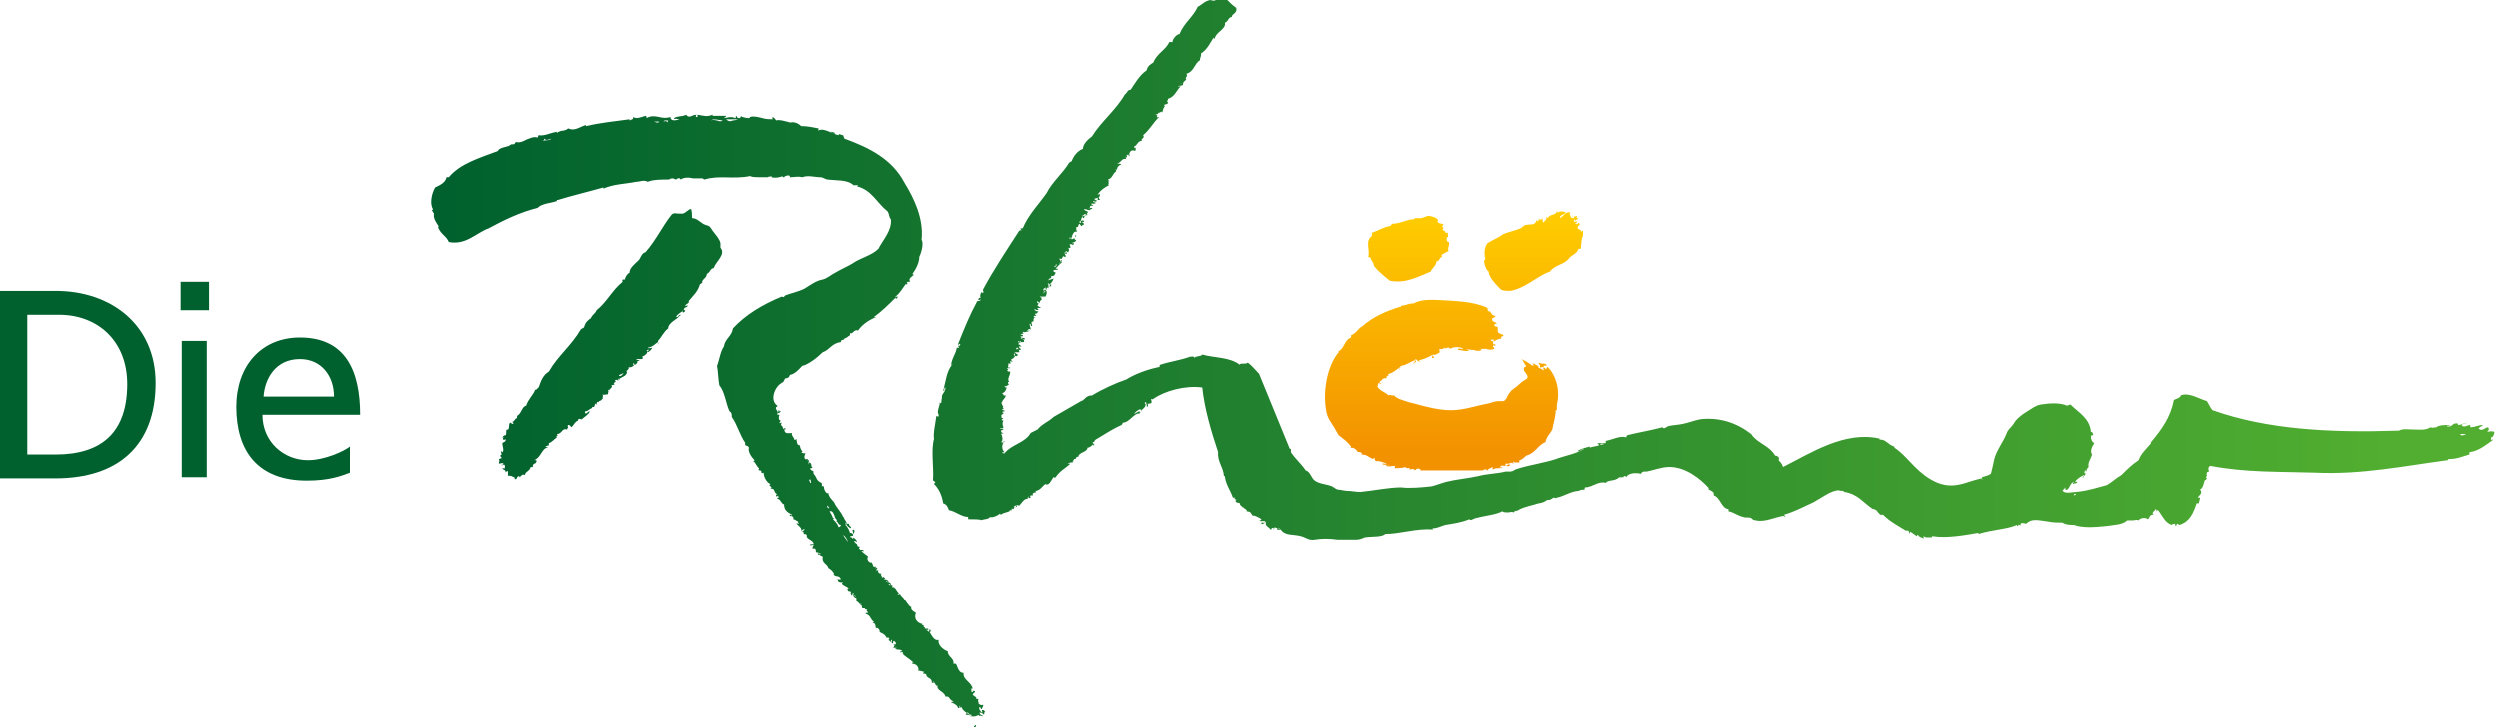 <svg xmlns="http://www.w3.org/2000/svg" id="Ebene_1" style="enable-background:new 0 0 220 64;" viewBox="0 0 220 64" x="0px" y="0px" xmlns:xml="http://www.w3.org/XML/1998/namespace" xml:space="preserve" xmlns:xlink="http://www.w3.org/1999/xlink" version="1.0">
<style type="text/css">
	.st0{clip-path:url(#SVGID_2_);fill:url(#SVGID_3_);}
	.st1{clip-path:url(#SVGID_5_);fill:url(#SVGID_6_);}
	.st2{fill:#00612E;}
</style>
<g>
	<defs>
		<path id="SVGID_1_" d="M 85.7 64 c 0.1 0 0.2 0 0.2 -0.2 c 0 0 0 0 0 0 C 85.8 63.8 85.7 63.9 85.7 64 M 84.2 59.7 h 0.2 c 0 -0.1 -0.1 -0.2 -0.2 -0.2 V 59.7 Z M 75.6 48.3 c -0.1 -0.2 -0.2 -0.4 -0.4 -0.6 C 75.2 47.9 75.4 48.2 75.6 48.3 M 74.6 47.2 c 0.2 0 0.1 -0.2 0 -0.3 C 74.6 47 74.6 47 74.6 47.2 M 194.6 42.5 L 194.6 42.5 C 194.6 42.5 194.6 42.5 194.6 42.5 L 194.6 42.5 M 89.2 32.5 C 89.2 32.5 89.2 32.5 89.2 32.5 C 89.2 32.5 89.2 32.5 89.2 32.5 M 90.5 29.1 c -0.1 0 -0.1 0.1 -0.2 0 c 0 0.1 0 0.1 0 0.1 c 0.2 0 0.3 -0.1 0.4 -0.2 c 0 0 0 0 0 0 C 90.6 29.1 90.6 29.1 90.5 29.1 M 58.3 28.8 c 0.1 0.1 -0.1 0 -0.1 0.2 C 58.3 29 58.3 28.9 58.3 28.8 C 58.4 28.8 58.4 28.8 58.3 28.8 C 58.3 28.8 58.3 28.8 58.3 28.8 M 92.3 25.2 c 0.1 0 0.1 0 0.1 0 c 0 0 0.1 0 0.1 0 V 25 c 0 0 0 0 0 0 C 92.4 25 92.4 25.2 92.3 25.2 M 94.4 21.2 c 0.2 0 0.2 -0.1 0.2 -0.2 c 0 0 -0.1 0 -0.1 0 C 94.4 21 94.2 21.1 94.4 21.2 M 94.6 20.8 c 0.1 0 0.1 0.1 0 0.1 c 0.1 0 0.1 -0.1 0.1 -0.2 c 0 0 0 0 0 0 C 94.7 20.7 94.6 20.7 94.6 20.8 M 95.1 19.5 c 0 0.1 0.1 0.1 0.1 0.2 c 0.1 0 0 -0.2 0.1 -0.2 c 0 0 0 0.1 0.1 0 c 0 -0.1 -0.1 -0.1 -0.2 -0.1 C 95.2 19.4 95.2 19.4 95.1 19.5 M 60.8 18.4 c -0.2 0 -0.4 0.3 -0.7 0.4 c -0.1 0 -0.3 0 -0.4 0 c -0.2 0 -0.4 -0.1 -0.6 0.1 c -0.8 1 -1.4 2.3 -2.3 3.3 c -0.4 0.1 -0.4 0.6 -0.7 0.8 c -0.3 0.3 -0.7 0.6 -0.7 1 c -0.2 0.1 -0.4 0.4 -0.4 0.6 c -0.1 0 -0.1 0 -0.1 0 c 0 0 -0.1 0 -0.1 0 c 0 0.1 -0.1 0.1 0 0.2 c -0.9 0.7 -1.4 1.8 -2.3 2.5 c -0.1 0.3 -0.4 0.4 -0.5 0.7 c -0.3 0.2 -0.5 0.4 -0.6 0.8 c -0.1 0.1 -0.2 0.1 -0.3 0.2 c -0.8 1.4 -2 2.3 -2.8 3.7 c -0.5 0.3 -0.7 0.8 -0.9 1.4 c -0.1 0 -0.1 0.2 -0.3 0.2 c -0.2 0.5 -0.6 0.8 -0.8 1.4 c -0.4 0.1 -0.4 0.7 -0.8 0.9 v 0.2 c -0.2 0 -0.2 0.3 -0.4 0.3 c 0 0.1 0.2 0.2 0 0.2 c -0.1 0 -0.1 -0.1 -0.2 -0.1 c -0.2 0.1 0 0.7 -0.3 0.6 c -0.1 0.1 0 0.3 -0.1 0.5 c -0.2 0 -0.2 0.1 -0.3 0.2 c 0 0 0 0 0.1 0 c 0.1 0 0.1 0 0.1 0 c -0.1 0 -0.2 0.1 -0.1 0.2 c 0 0 0.1 0 0.1 0 c 0 0 0.1 -0.1 0.1 0 c 0 0.2 -0.2 0.2 -0.3 0.3 c 0 0.2 0.2 0.7 0 0.8 c -0.1 0 0 -0.1 -0.1 -0.1 C 44 39.8 44.3 40 44 40.1 c 0 0 0 -0.1 0 0 c 0.1 0.1 0.1 0.2 0.2 0.2 c -0.1 0 -0.2 0.1 -0.3 0.1 c 0.1 0.2 0 0.2 0 0.4 c 0.2 0 0.3 -0.1 0.4 0 c 0 0.1 0 0.1 -0.1 0.1 c -0.1 0 -0.1 0 -0.1 0 c 0.1 0.1 0.2 0 0.3 0 c 0 0.1 0.1 0.1 0 0.3 c 0 0.1 -0.1 0 -0.1 0 c 0 0 -0.1 0 -0.1 0 c 0.1 0.2 0.3 0.1 0.3 0.4 c 0 -0.1 0.2 -0.2 0.2 -0.1 c 0 0.2 0 0.1 0 0.4 c 0.1 -0.1 0.2 0 0.3 0 c 0.1 0 0.1 0.1 0.3 0.1 c -0.1 0.1 0 0.1 0.1 0.2 c 0.1 -0.1 0.1 -0.3 0.3 -0.3 V 42 c 0.2 -0.1 0.2 -0.3 0.5 -0.2 c 0 -0.3 0.4 -0.3 0.5 -0.7 h 0.2 c -0.1 -0.4 0.4 -0.2 0.3 -0.6 c 0 0 -0.1 0 -0.1 0 c 0 0 0 0 -0.1 0 c 0.6 -0.2 0.7 -1.1 1.2 -1.1 c 0 -0.1 -0.2 0 -0.2 -0.1 c 0.1 0 0.1 -0.1 0.3 -0.1 v -0.2 c 0.3 -0.1 0.4 -0.3 0.7 -0.5 c 0 -0.1 -0.1 -0.1 -0.1 -0.1 c 0.2 0 0.2 -0.1 0.1 -0.2 c 0.2 0 0.3 -0.1 0.4 -0.2 c 0.1 -0.1 0.2 -0.3 0.5 -0.2 c 0.1 -0.1 -0.1 -0.2 0.1 -0.1 c 0 -0.1 -0.1 -0.2 0 -0.3 c 0.1 0 0.1 0 0.2 0.1 c 0 0 0.1 0.1 0.1 0.1 c 0.2 -0.2 0.3 -0.5 0.6 -0.6 c 0 0 -0.1 0 0 -0.1 c 0.1 -0.1 0.1 0 0.3 0 c 0.2 -0.2 0.6 -0.4 0.7 -0.7 c -0.2 0 -0.2 0.2 -0.4 0.2 c 0.1 -0.1 -0.1 0 0 -0.2 c 0.3 0 0.4 -0.3 0.7 -0.3 c -0.1 0 -0.1 0 -0.1 -0.1 c 0.3 0.1 0.2 -0.2 0.3 -0.3 c 0 0.1 0.1 0.1 0.1 0.1 c 0 -0.1 0 -0.3 0.2 -0.2 c 0 -0.1 0 -0.1 0 -0.1 c 0.2 0 0.3 -0.2 0.4 -0.3 c -0.1 0 -0.1 0 -0.1 0 c 0.1 -0.2 0.1 -0.1 0 -0.3 c 0.1 0.1 0.3 0 0.5 0 c 0 -0.2 0.1 -0.2 0 -0.4 c 0.1 0 0.1 0.1 0.1 0.1 c 0 -0.2 0.4 -0.3 0.2 -0.5 c 0.1 0 0.2 0 0.3 -0.1 c -0.3 -0.1 0.3 -0.2 0 -0.3 c 0.1 -0.1 0.2 -0.1 0.3 0 c 0.1 -0.1 -0.1 -0.1 0 -0.2 c 0 0.1 0.1 0.1 0.1 0 c 0.1 0 0.1 -0.1 0.1 0 c -0.1 0 -0.2 0.1 -0.1 0.1 c 0.2 -0.3 0.6 -0.2 0.7 -0.7 c -0.4 -0.1 -0.3 0.4 -0.7 0.4 c 0 -0.1 -0.1 -0.1 0 -0.1 c 0.3 -0.1 1 -0.5 0.8 -0.7 c 0.2 0.1 0.5 -0.1 0.5 -0.2 c -0.1 0 -0.1 0 -0.1 0 c 0 0 0 -0.2 0.1 -0.1 c 0.1 0 -0.1 0.1 0.1 0.1 c 0.1 -0.1 0.2 -0.1 0.2 -0.3 c 0 0 -0.1 0 -0.1 0 c -0.1 0 -0.2 0 -0.2 0 c 0.2 0 0.4 0 0.5 -0.1 c -0.1 0 -0.3 0 -0.3 -0.1 c 0.1 0 0.2 0 0.3 0 c 0.1 0 0.1 0 0.2 0 c 0.1 -0.1 0.1 -0.1 0 -0.2 c 0.2 -0.1 0.6 -0.3 0.4 -0.6 c 0.1 0 0.1 0 0.1 0 c 0 0 0 -0.1 0.1 0 c 0 0.1 -0.2 0 -0.1 0.2 c 0.2 -0.1 0.3 -0.2 0.4 -0.4 c -0.1 0 -0.3 0.1 -0.4 0 c 0.5 -0.1 0.6 -0.3 0.9 -0.5 c 0.1 0.1 -0.1 0.2 0 0.2 c 0.1 -0.2 0 -0.1 0 -0.3 c 0.3 -0.3 0.5 -0.8 0.9 -1.1 c 0 -0.5 0.8 -0.8 1 -1.1 c -0.2 0.1 0.1 0 0.1 -0.1 c -0.1 0 -0.1 0 -0.2 0.1 c 0 0.1 -0.1 0.1 -0.2 0.1 c 0.1 -0.3 0.5 -0.4 0.6 -0.6 c 0 0.1 -0.1 0.1 0 0.2 c 0.1 0 0.2 -0.1 0.2 -0.2 c -0.1 0 -0.2 0 -0.1 -0.1 c 0 -0.2 0.3 -0.1 0.3 -0.3 c 0 -0.1 0 0 -0.1 0 c 0 0 -0.1 0.1 -0.1 0 c 0.1 -0.2 0.4 -0.2 0.3 -0.4 c 0.4 -0.5 0.8 -0.8 1 -1.5 c 0.1 0 0.1 -0.1 0.2 -0.1 c -0.1 -0.3 0.4 -0.4 0.4 -0.8 c 0.3 -0.1 0.3 -0.5 0.6 -0.5 c 0.2 -0.6 1.1 -1.2 0.6 -1.8 c 0 -0.2 0 -0.3 0 -0.4 c -0.1 -0.4 -0.4 -0.7 -0.7 -1.1 c -0.2 -0.3 -0.2 -0.4 -0.6 -0.5 c -0.4 -0.1 -0.7 -0.6 -1.2 -0.6 C 60.9 18.4 60.8 18.4 60.8 18.4 M 96.6 17.6 c 0.1 0 0.2 0 0.2 0 c -0.1 -0.1 -0.1 -0.3 -0.2 -0.3 C 96.6 17.4 96.6 17.5 96.6 17.6 M 73 11.6 c 0.2 0 0.4 0.3 0.5 0.1 c -0.1 0 -0.2 -0.1 -0.4 -0.1 C 73.1 11.6 73 11.6 73 11.6 M 65.1 10.3 C 65.1 10.3 65.1 10.3 65.1 10.3 C 65.1 10.3 65.1 10.3 65.1 10.3 M 85.3 63 c 0 0 0.2 -0.1 0 -0.1 c 0 -0.1 0.1 -0.1 0.1 0 c 0 0 0.1 0 0.1 0 C 85.5 62.9 85.5 63.1 85.3 63 C 85.4 63.1 85.3 63 85.3 63 M 85.1 62.7 c 0.1 0 0.2 0.1 0.2 0.2 H 85 C 85 62.8 85.1 62.7 85.1 62.7 M 74.2 47.1 c 0.1 0 0.4 0.4 0.4 0.6 C 74.5 47.5 74.3 47.3 74.2 47.1 M 73.5 45.6 c 0.1 0.1 0.2 0.2 0.1 0.3 c 0.2 0 0.1 0.3 0.4 0.3 c 0 0.1 -0.1 0.2 -0.2 0.2 c -0.1 -0.3 -0.3 -0.5 -0.5 -0.7 C 73.4 45.6 73.4 45.6 73.5 45.6 C 73.4 45.6 73.4 45.6 73.5 45.6 C 73.5 45.6 73.5 45.6 73.5 45.6 M 73 45 c 0.3 -0.1 0.4 0.3 0.5 0.6 h -0.2 C 73.2 45.3 73.1 45.2 73 45 M 72.8 44.5 c 0.1 0 0.1 0.2 0.2 0.2 c 0 0 0 0 0 0 C 72.8 44.8 72.8 44.6 72.8 44.5 M 71.3 42.2 C 71.3 42.2 71.3 42.2 71.3 42.2 c 0.1 0.1 0 0.2 0.1 0.3 c 0 0.1 0 0 0 0 c 0 0 -0.1 0 -0.1 0 c 0 0 0 0 0 0 c 0 0 0 0 0 0 C 71.3 42.4 71.1 42.2 71.3 42.2 M 48.5 12.2 c -0.1 0.2 -0.5 0.1 -0.7 0.2 c 0 -0.1 0.1 0 0.1 -0.2 C 48.1 12.4 48.2 12.3 48.5 12.2 L 48.5 12.2 M 57.8 10.7 c 0.1 0 0.1 0 0.2 0 c 0 0.2 -0.5 0 -0.4 0 c 0 0 0 0 0 0 C 57.7 10.7 57.7 10.7 57.8 10.7 M 58.6 10.6 c 0.1 0 0.1 0 0.2 0 c 0 0.1 -0.1 0.1 0 0.2 c -0.1 -0.1 -0.2 -0.2 -0.4 -0.1 C 58.4 10.6 58.5 10.6 58.6 10.6 M 63.9 10.5 c 0.2 0 0.4 0 0.6 0 c 0.2 0 0.4 0 0.5 0 c -0.1 0 -0.3 0.1 -0.5 0.1 C 64.3 10.7 64.1 10.7 63.9 10.5 M 63.6 10.6 c -0.1 0.1 -0.3 0.1 -0.5 0 c -0.2 0 -0.3 -0.1 -0.5 0 C 62.7 10.4 63.4 10.6 63.6 10.6 M 61.4 10.1 c -0.1 0.1 0.1 0.2 -0.1 0.2 c -0.1 0 -0.1 -0.1 0 -0.2 c -0.1 0 -0.2 0 -0.4 0.1 c -0.2 0.1 -0.4 0.1 -0.5 -0.1 c -0.4 0.2 -1.1 0.1 -1.1 0.4 c 0.1 -0.1 0.4 0 0.5 0 c -0.3 0.1 -0.8 0.2 -0.8 -0.2 c -0.3 0.1 -0.6 0.1 -1 0 c -0.4 -0.1 -0.8 -0.1 -1.1 0.1 c 0 -0.1 0 -0.2 -0.1 -0.2 c -0.4 0.1 -0.7 0.3 -1.1 0.1 c 0.1 0.2 -0.1 0.2 -0.3 0.3 c 0 0 0 -0.1 0 -0.1 c -1.4 0.2 -2.6 0.3 -3.8 0.6 c 0 0 -0.1 0 0 -0.1 c -0.5 0.1 -1 0.6 -1.6 0.3 c -0.3 0.3 -0.6 0.1 -1 0.4 v -0.1 c -0.6 0.1 -1.1 0.4 -1.6 0.3 c -0.1 0.1 0 0.2 -0.1 0.2 c -0.4 -0.1 -0.7 0.1 -1 0.2 c -0.2 0.1 -0.5 0.3 -0.9 0.2 c -0.1 0.1 -0.1 0.2 -0.2 0.2 c -0.1 0 -0.1 0 -0.1 0 s -0.1 0 -0.1 0 c -0.3 0.3 -1 0.2 -1.2 0.6 c -1.6 0.6 -3.3 1.1 -4.3 2.3 c -0.1 0 -0.1 0 -0.1 0 c 0 0 -0.1 0 -0.1 0 c -0.1 0.5 -0.6 0.7 -1 0.9 c -0.3 0.5 -0.5 1.4 -0.2 1.9 c 0 0.1 -0.1 0.1 -0.1 0.1 c 0.1 0.1 0.1 0.2 0.2 0.3 c -0.1 0.4 0.2 0.8 0.4 1.1 c 0 0.1 -0.1 0.1 0 0.2 c 0.2 0.5 0.7 0.7 0.9 1.2 c 1.5 0.3 2.4 -0.8 3.5 -1.2 c 1.3 -0.7 2.7 -1.4 4.3 -1.8 c 0.4 -0.4 1.1 -0.4 1.7 -0.6 c 0 -0.1 0 -0.1 0.1 -0.1 c 1.3 -0.4 2.6 -0.7 4 -1.1 v 0.1 c 0.9 -0.4 1.9 -0.4 2.9 -0.6 c 0.3 0 0.7 -0.2 1 0 c 0.5 -0.2 1.2 -0.2 1.9 -0.2 c 0.1 -0.1 0.2 -0.1 0.3 -0.1 c 0.1 0 0.2 0.1 0.3 0.1 c 0.1 -0.1 0.3 -0.2 0.4 0 c 0.3 -0.2 0.7 -0.2 1.1 -0.1 c 0.3 0 0.6 0 0.8 0 c 0.1 0 0.1 0.1 0.2 0.1 c 1.3 -0.4 2.5 0 4 -0.3 c 0.2 0.1 0.6 0.1 0.9 0.1 c 0.3 0 0.5 0 0.7 0 c 0 -0.1 0.1 0 0.3 -0.1 c 0 0.1 0 0.1 0 0.1 c 0.4 0.1 0.7 0 1 -0.1 c -0.1 0.1 0 0.1 0.1 0.1 c 0 -0.1 0.6 -0.3 0.5 0 c 0.4 0 0.7 -0.1 1.1 0 c 0.5 -0.2 1.1 0 1.6 0 c 0.2 0 0.5 0.2 0.6 0.2 c 0.8 0.1 1.8 0 2.3 0.5 c 0.1 0 0.2 0 0.2 0 c 0.1 0 0.1 0 0.2 0 c 0 0.1 -0.1 0.1 -0.1 0.1 c 1.3 0.3 1.8 1.5 2.7 2.2 c 0.2 0.3 0.1 0.5 0.3 0.7 c 0.1 1 -0.7 1.8 -1.1 2.6 c -0.6 0.6 -1.6 0.8 -2.3 1.3 c -0.5 0.3 -1 0.5 -1.5 0.8 c -0.4 0.2 -0.7 0.5 -1.1 0.6 c -0.6 0.1 -1.1 0.5 -1.6 0.8 c -0.6 0.3 -1.2 0.4 -1.7 0.6 c -0.1 0.1 -0.1 0.2 -0.3 0.1 c -1.7 0.7 -3.2 1.6 -4.3 2.8 c -0.1 0.7 -0.7 0.9 -0.8 1.6 c -0.3 0.4 -0.4 1.2 -0.6 1.7 c 0.1 0.5 0.1 1.2 0.2 1.7 c 0.5 0.6 0.6 1.7 0.9 2.3 c 0.2 0.1 0.2 0.3 0.2 0.5 c 0.5 0.7 0.7 1.6 1.2 2.3 c -0.1 0 0 0.1 0 0.2 c 0.1 0 0.3 0.1 0.3 0.2 c -0.1 0.4 0.3 0.9 0.5 1.1 c 0 0.1 -0.1 0 -0.1 0.1 c 0.2 0.1 0.3 0.5 0.5 0.6 c 0 0.1 -0.1 0.1 0 0.2 c 0.1 0 0.2 0 0.2 0.1 c 0 0.1 0 0.2 0.2 0.1 c 0 0.4 0.3 0.9 0.6 1 c -0.3 0.2 0.3 0.2 0 0.4 c 0.5 0 0.2 0.3 0.6 0.5 c -0.1 0 -0.2 0.2 0 0.2 c 0 -0.1 0.1 -0.1 0.1 0 c 0.1 0.2 -0.1 0 -0.1 0.2 c 0.3 0 0.3 0.4 0.6 0.5 c 0 0.5 0.3 0.7 0.7 0.9 c 0 0.1 0 0.1 -0.1 0 c -0.1 0 -0.1 0 -0.1 0.1 c 0.2 0 0.4 0.1 0.3 0.3 c 0.2 0 0.3 0.2 0.5 0.2 c -0.2 0 0 0.1 0 0.2 c -0.1 0 -0.2 -0.1 -0.2 0 c 0.2 0.2 0.5 0.4 0.4 0.6 c 0.1 0 0.2 -0.2 0.3 -0.1 c 0 0.1 -0.2 0.1 -0.2 0.2 c 0.2 0 0.1 0 0.1 0.1 c 0 0 0.1 0 0 0.1 c 0.2 0 0.2 0 0.3 0.1 c -0.1 0.4 0.6 0.4 0.6 0.8 c -0.1 0 -0.1 0 -0.2 0 c -0.1 0 -0.1 0 -0.1 0.1 c 0.2 0 0.3 -0.1 0.3 0 c -0.1 0.1 -0.1 0.2 -0.1 0.3 c 0.3 -0.1 0.3 0.1 0.3 0.3 c 0.2 0 0.3 0.1 0.4 0.1 c 0 0.1 -0.1 0.1 -0.1 0 c -0.1 0 -0.2 0 -0.1 0.1 c 0.1 0.1 0.1 0 0.2 0 c -0.1 0.2 0.2 0.1 0.2 0.2 c -0.1 0.6 0.4 0.6 0.5 1 c 0.2 0.1 0.4 0.3 0.5 0.5 c 0 0 -0.1 0.1 0 0.1 c 0.1 0.2 0.5 0 0.6 0.4 c 0 0 -0.1 0 -0.2 0 c -0.1 0 -0.1 0 -0.2 0 c 0.2 0 0.1 0.1 0.2 0.2 c 0.2 0.1 0.3 0 0.4 0.1 c -0.1 0 -0.1 0 -0.1 0.1 c 0.2 0.2 0.4 0.2 0.6 0.4 c -0.1 0 -0.2 0 -0.1 0.1 c 0 0.2 0.2 0.1 0.3 0.2 c -0.1 0.1 0 0.3 0.1 0.3 c 0 -0.1 0 -0.2 0.1 -0.2 c 0.1 0.1 -0.1 0.1 0 0.2 c 0.1 0 0.2 0 0.2 0.1 c -0.1 0 -0.1 -0.1 -0.2 -0.1 c 0 0.2 0.2 0.2 0.3 0.3 c -0.2 0.2 0.2 0.2 0.2 0.4 c 0 0 0.1 0 0.1 0 c 0.1 0 0.1 -0.1 0.1 0 c -0.1 0 -0.1 0 -0.1 0.1 c 0.2 0 0.1 0.2 0.2 0.3 c 0.2 0 0.3 0 0.2 0.1 c 0.1 0 0.1 0 0.2 0 c -0.1 0.2 0.1 0.2 0.1 0.3 c -0.1 0 -0.3 0 -0.2 0.1 c 0.4 0.1 0.4 0.5 0.7 0.7 c 0 0.1 -0.1 0 -0.1 0.1 c 0.3 0 0.2 0.3 0.3 0.5 c 0 -0.2 0.4 0.1 0.3 0.3 c 0.2 0.1 0.5 0.2 0.6 0.5 c 0.1 0 0.1 0 0.1 0 c 0 0 0.1 0 0.1 0 c 0 0.1 0.1 0.1 0.1 0.1 c -0.1 0 -0.1 0.1 -0.1 0.1 c 0 0.1 0.3 0.1 0.1 0.2 c 0.1 0 0.1 0 0.1 -0.1 c 0 -0.1 0 -0.1 0.1 -0.1 c 0 0.1 -0.1 0.1 0 0.3 c 0.1 0 0.1 0 0.1 -0.1 c 0 -0.1 0 -0.1 0.1 -0.1 c 0.1 0.1 0.2 0.2 0.1 0.3 c 0 0 -0.1 0 -0.1 0 c 0 0 0 0 -0.1 0 c 0.2 0.1 0.1 0.1 0 0.3 c 0 0 0.1 0 0.1 0 c 0.1 0 0.2 0 0.2 0 c 0 0.1 -0.2 0 -0.1 0.1 c 0.2 0.1 0.5 0 0.6 0.2 c -0.1 0 -0.2 0 -0.2 0.1 c 0.2 0 0.2 -0.1 0.3 0.1 c -0.1 0 -0.1 0 -0.1 0 c 0.3 0.3 0.7 0.5 1 0.8 c 0 0 -0.1 0 -0.1 0 c 0 0 -0.1 0 0 0.1 c 0.4 0 0.6 0.4 0.5 0.6 c 0.2 0 0.4 0.1 0.5 0.1 c 0 0 -0.1 0.2 0 0.2 c 0 -0.1 0.1 0 0.1 0 c 0 0 0 0 0.1 0 c 0 0.4 0.5 0.3 0.5 0.7 c 0 0.1 0.1 0 0.1 0 c 0 0 0.1 -0.1 0.1 0 c 0 0 0 0 -0.1 0 c -0.1 0 -0.1 0 -0.1 0.1 c 0.2 -0.1 0.3 0 0.3 0.1 c 0.1 0.1 0.1 0.2 0.2 0.1 c -0.1 0.5 0.6 0.5 0.7 1 c 0.4 -0.1 0.3 0.3 0.7 0.4 c 0 0.1 -0.2 0 -0.2 0.1 c 0.3 0.1 0.6 0.3 0.6 0.5 c 0.1 0 0.1 0 0.1 -0.1 c 0 0 0 -0.1 0.1 -0.1 c 0 0.1 -0.2 0.1 0 0.2 c 0 -0.1 0.1 -0.1 0.1 -0.1 c 0.1 0.3 0.5 0.6 0.8 0.7 c 0 0.1 -0.1 0.1 0 0.1 c 0.3 0.1 0.6 0 0.7 -0.1 c 0.1 0.1 0 0.1 0.1 0.1 c 0 -0.1 0.1 0 0.2 0 c 0.1 0 0.1 0.1 0.1 0 c -0.1 -0.1 -0.3 -0.1 -0.3 -0.3 c 0.2 0 0.3 0.1 0.4 0.2 c 0 -0.1 0 -0.2 0.1 -0.3 c -0.1 0 -0.1 -0.2 -0.3 -0.1 c 0 0.1 0.1 0.2 0 0.2 c -0.1 -0.1 -0.3 -0.3 -0.2 -0.5 c 0.1 0 0.1 0.2 0.2 0.2 c 0 -0.1 0.2 -0.3 0.1 -0.4 c -0.1 0.1 -0.3 0 -0.4 -0.1 c 0.1 -0.1 -0.1 -0.1 0 -0.4 c -0.1 0 -0.1 0 -0.1 0 c 0 0 -0.1 0 -0.1 0 c 0.1 -0.2 -0.2 -0.2 -0.3 -0.4 c 0.1 -0.2 0.2 -0.1 0.2 -0.3 c 0 0 0 0 -0.1 0 c 0 0 -0.1 0 -0.1 -0.1 c 0 0.1 0.1 0.2 -0.1 0.2 c 0 -0.2 -0.1 -0.4 0.1 -0.3 c -0.1 -0.6 -0.9 -0.8 -0.8 -1.4 c -0.3 0 -0.4 -0.2 -0.5 -0.4 c -0.1 -0.2 -0.1 -0.5 -0.4 -0.4 c 0.1 -0.5 -0.5 -0.6 -0.5 -1.1 c -0.3 -0.1 -0.9 -0.5 -0.8 -1 c -0.4 0.1 -0.6 -0.4 -0.8 -0.7 c 0.1 0 0.1 -0.1 0.1 -0.1 c 0 -0.1 -0.1 -0.2 -0.1 -0.1 c 0 0.1 -0.1 0.2 -0.1 0.2 c 0 -0.1 -0.1 -0.1 -0.2 -0.2 c 0 0 0.1 0 0.1 0 c 0 0 0.1 0.1 0.1 0 c -0.1 0 0 -0.1 0 -0.1 c -0.1 0 -0.2 0 -0.3 0 c 0 -0.2 -0.2 -0.1 -0.1 -0.3 c -0.2 0 -0.2 -0.1 -0.1 -0.1 c -0.5 -0.1 -0.8 -0.5 -0.6 -1 c -0.2 -0.1 -0.5 -0.3 -0.4 -0.5 c -0.3 -0.1 -0.5 -0.7 -0.6 -0.6 c -0.1 -0.2 -0.3 -0.3 -0.4 -0.5 c 0 0 -0.1 0 -0.1 0 c 0 0 -0.1 0.1 -0.1 0 c 0 -0.1 0.1 0 0.1 -0.1 c -0.2 -0.1 -0.3 -0.6 -0.6 -0.5 c 0 -0.1 0.1 -0.1 0 -0.2 c 0 0 -0.1 0 -0.1 0 c -0.1 0 -0.2 0 -0.2 -0.1 c 0.1 0 0.1 0 0.1 0 c 0 0 0 0.1 0.1 0.1 c 0 -0.3 -0.2 -0.2 -0.4 -0.3 c 0 -0.1 0 -0.1 0.1 0 c 0 0 0.1 0.1 0.1 0 c -0.1 -0.2 -0.3 -0.2 -0.4 -0.2 c 0 -0.1 0.1 0 0.1 -0.1 c -0.1 0 -0.1 -0.1 -0.1 -0.1 c -0.1 0 -0.1 0 -0.1 0 c 0 0 0 0.1 -0.1 0 c 0 -0.2 -0.2 -0.2 0 -0.3 c -0.2 0 -0.4 -0.1 -0.3 -0.3 c -0.1 0 -0.1 0 -0.1 0 c 0 0 -0.1 0 -0.1 0 c 0 -0.1 0.1 -0.1 0.1 -0.2 c 0 -0.1 -0.1 0 -0.1 0 c 0 0 -0.1 0 -0.1 0 c 0 -0.1 0.1 0 0.1 -0.1 c -0.1 -0.1 -0.1 0 -0.2 0 c -0.1 -0.1 -0.1 -0.3 -0.2 -0.4 c -0.2 0.1 -0.5 -0.3 -0.3 -0.5 c -0.2 -0.2 -0.3 -0.2 -0.6 -0.5 c 0 0 0.1 0 0.1 0 c 0.1 0 0.1 0.1 0.1 0 c 0 -0.1 -0.1 -0.1 -0.2 -0.1 c -0.1 0 -0.1 0 -0.2 -0.1 c 0 -0.1 0.1 -0.1 0 -0.2 c 0 0 -0.1 0 -0.1 0 c -0.1 0 -0.1 0 -0.1 0 c 0 -0.1 0.1 -0.1 0 -0.2 c 0 -0.1 -0.2 0 -0.2 -0.1 c 0.1 0 -0.1 -0.1 0 -0.2 c 0.1 0 0.1 0.1 0.2 0.1 c 0 -0.2 -0.2 -0.3 -0.3 -0.4 c 0 0.1 0 0.1 -0.1 0.1 c 0 -0.1 -0.1 -0.1 -0.1 -0.1 c 0 0 -0.1 0 -0.1 -0.1 c 0.1 0 0.1 0 0.1 0 c 0 0 0.1 -0.1 0.2 0 c -0.2 -0.2 0.3 -0.4 0 -0.6 c -0.2 0.1 0.1 0.3 -0.1 0.4 c -0.1 -0.1 0 -0.1 -0.2 -0.1 c -0.1 -0.3 -0.2 -0.5 -0.4 -0.7 c 0.1 -0.1 -0.1 -0.2 0 -0.2 c 0.1 0.2 0.2 0.4 0.5 0.5 c 0 -0.2 -0.2 -0.2 -0.2 -0.4 h -0.2 c 0 -0.3 -0.3 -0.4 -0.2 -0.6 c 0 0 0 0.1 -0.1 0 c -0.2 -0.5 -0.6 -0.8 -0.8 -1.3 c -0.1 -0.1 -0.5 -0.5 -0.5 -0.8 c -0.2 0.1 -0.4 -0.3 -0.4 -0.6 c -0.3 0 -0.1 -0.1 -0.2 -0.3 c -0.5 -0.2 -0.4 -0.5 -0.7 -0.8 c 0.1 0 0.1 0 0.1 0 c -0.2 0 -0.1 -0.1 -0.1 -0.2 c -0.1 -0.1 -0.3 -0.1 -0.3 -0.3 c 0 0 0.1 0 0.1 0 c 0 0 0.1 0 0.1 -0.1 c -0.1 0 -0.1 -0.1 -0.1 -0.2 c 0 -0.1 -0.1 -0.2 -0.2 -0.2 c 0 0.1 0 0.2 0 0.2 c -0.1 -0.2 0 -0.3 0 -0.4 c 0 0 -0.1 0 -0.1 0 c -0.1 0 -0.1 0 -0.1 0 c 0.1 0 0.2 -0.1 0 -0.1 c -0.2 0.1 -0.3 -0.2 -0.1 -0.5 c -0.1 0 -0.3 0 -0.4 -0.1 c 0.1 0 0.1 0 0.1 -0.1 c -0.1 -0.1 -0.2 -0.3 -0.2 -0.5 c -0.3 0 -0.3 -0.4 -0.3 -0.6 c 0 0.1 -0.1 0.1 -0.2 0.1 c 0 -0.2 -0.3 -0.4 -0.2 -0.6 C 69 38.2 69.1 38 69 37.8 c 0.1 0 0.2 0 0.1 -0.1 c 0 -0.1 0 0 -0.1 0 c 0 0 0 0.1 -0.1 0 c 0 -0.3 -0.3 -0.2 -0.1 -0.5 c 0 0 -0.1 0 -0.1 0 c 0 0 -0.1 0.1 -0.1 0 c 0 -0.1 0.1 -0.1 0.1 -0.2 c -0.2 0 -0.2 -0.3 -0.1 -0.5 c 0 0 -0.1 0 -0.1 0 c -0.1 0 -0.1 0 -0.1 -0.1 c 0.1 -0.1 0.2 0 0.3 -0.2 c 0 -0.1 0 0 -0.1 0 c 0 0 -0.1 0 0 -0.1 c -0.1 0 -0.1 0 -0.1 0.1 c 0 0 0 0.1 -0.1 0.1 c 0.1 -0.2 -0.2 -0.2 -0.1 -0.5 c 0.1 0 0.1 0.1 0.1 0 c -0.1 0 0.1 -0.1 0 -0.1 c -0.7 -0.5 -0.2 -1.7 0.4 -2 c 0 0 -0.1 0 -0.1 0 c 0.3 0 0.3 -0.3 0.4 -0.4 c 0.3 0 0.4 -0.2 0.4 -0.3 c 0.5 -0.1 0.8 -0.5 1.1 -0.8 c 0.5 -0.1 1.3 -0.7 1.8 -1.2 c 0.6 -0.2 0.8 -0.8 1.6 -0.9 c 0 -0.3 0.3 -0.1 0.3 -0.3 c 0 0 -0.1 0 -0.1 0 c 0.3 0 0.4 -0.2 0.6 -0.3 c 0 -0.1 0 -0.2 0 -0.2 c 0.1 0.1 0.2 0 0.3 -0.1 c 0.1 -0.1 0.3 -0.2 0.4 -0.1 c 0.4 -0.6 1.1 -1 1.6 -1.2 c 0 0 -0.1 0 -0.1 0 c -0.1 0 -0.1 0.1 -0.1 0 c 0.7 -0.5 1.3 -1.1 1.9 -1.7 c 0.1 0 0 0.1 0 0.1 c 0.1 0 0.2 -0.1 0.2 -0.2 c 0 0 -0.1 0 -0.1 0 c 0 0 -0.1 0.1 -0.1 0 c 0.4 -0.3 0.6 -0.7 0.9 -1.1 c 0.1 0.1 0.3 -0.1 0.2 -0.1 c 0 0.1 -0.1 0.1 -0.1 0 c 0 -0.1 0.1 -0.1 0.2 -0.1 c 0 0 0 0 0.1 0 c -0.2 -0.3 0.1 -0.4 0.3 -0.6 c 0 -0.1 -0.1 0 -0.1 -0.1 c 0.3 -0.4 0.6 -1 0.6 -1.5 c 0.2 -0.4 0.4 -1.2 0.2 -1.5 c 0.2 -1.9 -0.7 -3.7 -1.5 -5 c -1.1 -2.1 -3.1 -3.1 -5.3 -3.9 c 0 -0.1 -0.1 -0.2 -0.1 -0.3 c -0.2 0 -0.4 -0.2 -0.4 0 c -0.6 -0.1 -1.3 -0.7 -1.8 -0.4 c 0 -0.1 0.1 -0.2 0 -0.2 c -0.6 -0.1 -0.9 -0.2 -1.5 -0.2 c -0.3 -0.3 -0.7 -0.4 -1 -0.3 c 0 0 0.1 0 0.1 0 c -0.4 -0.1 -1 -0.3 -1.3 -0.2 c -0.1 -0.1 -0.2 -0.4 -0.4 -0.2 c 0.1 0 0.1 0 0.1 0.1 c -0.2 0 -0.6 0 -0.9 -0.1 c -0.4 -0.1 -0.8 -0.2 -1.1 -0.1 c 0 0 0 0.1 -0.1 0.1 c -0.2 0 -0.7 -0.1 -0.7 -0.2 c 0 0.1 0 0.1 -0.1 0.2 c -0.3 0 -0.2 -0.1 -0.3 -0.2 c -0.1 0 0 0.2 -0.1 0.2 c -0.4 -0.2 -0.8 0 -1 0 c 0.1 -0.1 0.2 -0.1 0.2 -0.2 c -0.6 0 -0.9 0 -1.3 0 c 0 0 -0.1 0 -0.1 0 c 0 0 0.1 0 0.1 0 c 0.1 0 0.2 -0.1 0.1 -0.1 C 62.2 10.3 62 10.2 61.4 10.1 M 182.5 43.6 c 0 -0.1 0.1 -0.2 0.2 -0.1 C 182.7 43.5 182.6 43.6 182.5 43.6 C 182.5 43.6 182.5 43.6 182.5 43.6 M 216.7 38.2 c 0.1 0 0.1 0 0.3 0 c -0.1 0.1 -0.5 0.2 -0.5 0 c 0 0 0 0 0.1 0 C 216.6 38.2 216.7 38.2 216.7 38.2 M 100.5 36.2 c -0.1 -0.1 -0.1 0 -0.1 0 c 0 0 0 0.1 -0.1 0.1 c 0 0 0 -0.1 0 -0.1 c -0.2 0 -0.3 0.2 -0.5 0.2 C 100 36.2 100.4 35.8 100.5 36.2 M 89.6 30 C 89.6 30 89.7 30 89.6 30 c 0.1 0.1 0.2 0.1 0.2 0 c 0.1 0.1 0 0.1 -0.1 0.1 C 89.6 30.2 89.6 30.1 89.6 30 M 90.2 29.8 c 0 0.1 -0.1 0.1 -0.2 0 c -0.1 0 -0.1 0 -0.2 0 C 89.9 29.7 90.1 29.7 90.2 29.8 M 91.8 25.8 c 0 -0.1 0.3 -0.1 0 -0.2 c 0 -0.1 0.2 0 0.2 0.1 c -0.1 0 -0.1 0 -0.1 0 C 91.9 25.8 91.9 25.8 91.8 25.8 C 91.8 25.8 91.8 25.8 91.8 25.8 M 92.9 23.3 C 92.9 23.2 93 23.2 92.9 23.3 c 0.2 -0.1 0 0 0.1 0.1 c -0.1 0 -0.1 0 -0.1 0.1 c 0 0 -0.1 -0.1 -0.1 0 C 92.6 23.4 93.1 23.4 92.9 23.3 M 106.5 0 c -0.5 0.1 -0.7 0.4 -1.1 0.6 C 105 1.5 104.2 2 103.8 3 c -0.3 0 -0.7 0.6 -0.6 0.7 c -0.1 0 -0.1 0 -0.2 0 c 0 0 -0.1 0 -0.1 0 c -0.3 0.7 -1.1 1 -1.4 1.8 c -0.3 0.2 -0.5 0.3 -0.6 0.7 c -0.6 0.4 -1 1.1 -1.4 1.7 c -0.3 0 -0.3 0.3 -0.5 0.4 c -0.8 1.4 -2.1 2.4 -2.9 3.7 c -0.4 0.3 -0.8 0.7 -0.8 1.1 c -0.5 0.2 -0.8 0.6 -1 1.1 c -0.1 0 -0.1 0.1 -0.2 0.1 c -0.6 1 -1.5 1.7 -2 2.7 c -0.7 1 -1.6 1.9 -2.1 3.1 c 0 0 -0.1 0 -0.1 0 c 0 0 0 0 -0.1 0 c 0 0.1 0.1 0.1 0.1 0.2 c -0.1 -0.1 -0.1 0 -0.2 0 c -1.1 1.7 -2.3 3.5 -3.2 5.2 c 0 0.1 0.1 0.2 0 0.3 c -0.1 0 0 -0.1 -0.1 -0.1 c -0.1 0.1 -0.2 0.3 -0.1 0.5 c -0.2 0 -0.2 0.1 -0.2 0.2 c 0 0 0.1 0 0.1 0 c 0 0 0.1 -0.1 0.1 0 c -0.1 0.1 -0.2 0.1 -0.3 0.1 c -0.7 1.3 -1.1 2.3 -1.7 3.8 c 0 0.1 0.1 0 0.1 0 c 0 0 0.1 -0.1 0.1 0 c 0 0.1 -0.1 0.2 -0.2 0.1 c 0 0.1 0.1 0.1 0.1 0.2 c -0.1 0 -0.1 0 -0.2 0 c -0.1 0.6 -0.5 1 -0.5 1.6 c 0 0 0.1 -0.2 0.1 -0.1 c -0.5 0.5 -0.6 1.6 -0.8 2.3 c 0.2 0 0 -0.3 0.2 -0.3 c 0 0.5 -0.4 0.5 -0.3 1 c 0 0 0 -0.1 0 -0.1 c -0.1 0.2 0 0.7 -0.2 0.4 c 0 0.4 -0.3 0.8 -0.1 1.1 c 0 0.2 0 0.2 -0.2 0.1 c -0.1 0.8 -0.3 1.5 -0.2 2.1 c 0 0 0 -0.1 0 -0.1 c -0.3 1 0 2.6 -0.1 3.7 c 0 0 0 -0.1 0 -0.1 c 0 0.2 0.2 0.1 0.2 0.3 c -0.1 0 -0.1 0.1 -0.1 0.1 c 0.4 0.4 0.7 1 0.8 1.7 c 0.3 0.1 0.4 0.3 0.5 0.6 c 0.6 0.1 1.1 0.6 1.7 0.6 c 0 0.1 0 0.1 0 0.2 c 0.3 0 1.3 0 1.1 0.1 c 0.2 -0.1 0.8 -0.1 0.8 -0.3 c 0.2 0.1 0.7 -0.1 0.9 -0.3 c 0.1 0.1 0 0.1 0.1 0.1 c 0.2 -0.2 0.6 -0.2 0.7 -0.3 c 0 0 0 0.1 0 0.1 c 0 -0.2 0.1 -0.2 0.2 -0.2 c 0.1 0 0.1 0 0 -0.1 c 0.1 -0.1 0.1 0 0.1 0 c 0 0 0.1 0 0.1 0 c 0 -0.2 0.3 -0.1 0.3 -0.3 c -0.1 0 -0.1 0 -0.1 0.1 c -0.1 0.1 -0.1 0.1 -0.2 0 c 0.2 -0.1 0.2 -0.2 0.5 -0.1 c 0.2 -0.2 0.4 -0.6 0.7 -0.6 c 0.1 0 0 -0.2 0.1 -0.2 c 0 0.1 0 0.2 0.2 0.1 c 0 -0.1 -0.1 -0.1 0 -0.2 c 0 0 0.1 0 0.1 0 c 0 0 0 0 0.1 0 c -0.1 -0.3 0.2 -0.2 0.3 -0.3 c -0.1 0 -0.1 -0.1 0 -0.1 c 0.4 -0.1 0.5 -0.4 0.8 -0.6 c 0.3 0.2 0.5 -0.3 0.7 -0.6 c 0.1 0 0.1 0.1 0.2 0 c 0.4 -0.6 0.9 -0.8 1.3 -1.2 c 0 0 -0.1 0 -0.1 0 c 0 0 -0.1 0.1 -0.1 0 c 0.1 -0.1 0.2 -0.1 0.4 -0.1 c 0 -0.1 0 -0.2 0.1 -0.2 c 0 0.1 -0.1 0.1 0 0.1 v -0.2 c 0.1 0 0.2 0 0.2 -0.1 c 0 -0.1 0.1 -0.1 0.2 -0.1 c 0 -0.4 0.8 -0.4 0.8 -0.8 c 0.2 0 0.4 -0.2 0.5 -0.3 c 0 0.1 0.1 0.2 0.1 0 c -0.1 0 -0.1 -0.2 -0.2 -0.2 c 0.1 0 0.2 0 0.2 0 c 0 -0.1 0 -0.1 0.1 -0.2 c 0.7 -0.4 1.4 -0.9 2.3 -1.3 c 0.1 -0.1 0.1 -0.2 0.1 -0.2 c 0.6 0 1 -0.9 1.5 -0.8 c 0 -0.1 0 -0.1 0 -0.1 c 0 0 0.1 0 0.1 0 c -0.1 -0.2 0.3 -0.3 0.4 -0.6 c 0.1 -0.2 -0.2 -0.2 0 -0.3 c 0.1 0 0.1 0.1 0.1 0 c -0.1 0.1 0.1 0.3 0 0.4 c 0.2 0 0.1 -0.2 0.1 -0.3 c 0.1 0.1 0.1 0 0.2 0 c 0 0 0.1 0 0.1 0 c 0.1 -0.2 0 -0.2 0 -0.4 c 0.1 0 0.1 0.1 0.2 0 c 1 -0.7 2.8 -1.2 4.3 -1 c 0.2 1.9 0.8 3.9 1.4 5.7 c -0.1 0.8 0.5 1.4 0.5 2.1 c 0.1 0 0.1 0 0.1 0.1 c 0.1 0.7 0.5 1.2 0.7 1.8 c 0 0 0.1 0 0.1 0 c 0 0 0 0 0.1 0 c -0.2 0.2 0.1 0.1 0.1 0.2 c -0.1 0.1 -0.1 0.1 0 0.2 c 0.1 0.1 0.2 0 0.3 0.1 c 0 0.1 0.1 0.1 0 0.1 c 0 0 0 0 0 0 c 0 0 0 0 0 0 c 0.1 0.1 0.2 0.2 0.3 0.3 c 0 -0.1 -0.1 -0.1 0 -0.1 c 0 0.2 0.4 0.2 0.3 0.4 c 0.2 0 0.4 0.1 0.4 0.2 c 0.1 0.1 0.1 0.2 0.2 0.2 c 0 -0.1 0.6 0.2 0.7 0.3 c 0 0.1 -0.1 0.1 -0.1 0.1 c 0 0 -0.1 0 -0.1 0 c 0.2 0.2 0.5 -0.1 0.6 0.2 c -0.1 0 -0.1 0 -0.2 0 c -0.1 0 -0.1 0 -0.2 0 c 0 0.3 0.2 0 0.4 0 c -0.1 0.3 0.3 0.4 0.4 0.6 c 0.1 0 0.1 0 0.1 -0.1 c 0 0 0.1 -0.1 0.2 0 c 0 0.1 -0.1 0.1 -0.1 0.1 c 0.2 0 0.1 -0.2 0.2 -0.2 c 0.1 0.1 0.1 0.1 0.2 0 c -0.1 0.1 0 0.1 0.1 0.1 c 0.1 0 0.1 0 0.1 0 c 0 0.1 -0.1 0.1 -0.1 0 c -0.1 0 -0.1 -0.1 -0.1 0.1 c 0.1 0.1 0.1 0 0.3 0 c 0.4 0.6 1.1 0.4 1.8 0.6 c 0.4 0.1 0.7 0.4 1.2 0.3 c 0.6 -0.1 1.3 -0.1 2 0 c 0.6 0 1.1 0 1.7 0 c 0.2 0 0.5 -0.1 0.7 -0.2 c 0.7 -0.1 1.5 0 1.8 -0.3 c 1.3 0 2.7 -0.5 4.2 -0.4 c 0 -0.1 -0.1 -0.1 0 -0.1 c 0.4 0 0.7 -0.2 1.1 -0.3 c 0.6 -0.1 1.4 -0.2 2.1 -0.5 c 0.1 0.2 0.4 -0.1 0.6 -0.1 c 0.7 -0.2 1.8 -0.3 2.3 -0.6 c 0.1 0.1 0.3 0.1 0.5 0.1 c 0.2 0 0.3 -0.1 0.5 0 c 0.1 -0.2 0.3 -0.1 0.4 -0.2 c 0.5 -0.3 1.2 -0.4 1.8 -0.6 c 0.1 0 0.5 -0.1 0.6 -0.2 c 0.2 -0.1 0.1 -0.1 0.3 -0.1 c 0.2 0 0.3 -0.2 0.5 -0.2 c 0 0 0.1 0.1 0.2 0 c 0.6 -0.1 1.3 -0.6 2 -0.6 c 0 -0.1 0 -0.1 0 -0.1 c 0.1 0.1 0.2 0 0.2 0 c 0 0 0.1 0 0.2 0 c 0.1 0 0 -0.2 0.1 -0.2 c 0.6 0 1.2 -0.6 1.8 -0.4 c 0.2 -0.3 0.8 -0.1 1.2 -0.5 c 0 0 0 0 0.1 0 c 0 0 0.1 0.1 0.1 0 c -0.1 -0.1 0 0 0.1 0 c 0.1 0 0.1 0 0.1 0 c 0 -0.1 -0.1 -0.1 0 -0.1 c 0.1 0 0.2 0 0.2 0.1 c 0.2 -0.4 0.9 -0.4 1.3 -0.3 c 0.1 -0.2 0.2 -0.2 0.4 -0.2 c 0 0 0.1 0 0.1 0 c 0.6 -0.1 1.3 -0.4 2 -0.4 c 1.4 0 2.7 1 3.5 1.9 c -0.1 0 -0.1 0 -0.1 0 c 0.1 0.2 0.6 0.2 0.5 0.6 c 0.6 0.2 0.7 1.2 1.3 1.2 v 0.2 c 0.5 0.1 0.8 0.4 1.3 0.5 c 0.2 0.1 0.5 0 0.7 0.1 c 0.1 0.1 0.2 0.2 0.4 0.2 c 0.8 0.2 1.7 -0.3 2.5 -0.4 c 0 0.1 0.1 0.1 0.1 0 c -0.1 0 -0.1 -0.1 -0.1 -0.1 c 1 -0.3 1.5 -0.6 2.6 -1.1 c 0.7 -0.4 1.4 -0.9 1.9 -1 c 0.3 -0.1 0.4 0 0.5 0 c 0 0 0.1 0 0.1 0 c 0.1 0 0.1 0 0.2 0.1 c 1.2 0.2 1.6 0.9 2.5 1.5 c 0.1 0 0.1 0 0.3 0.1 c 0.2 0.2 0.3 0.5 0.6 0.4 c 0.6 0.6 1.2 0.9 2 1.4 c 0 0 0.1 0 0.1 0 c 0 0 0 0 0.1 0 c 0.1 0 0.1 0.4 0.2 0.2 c 0 0 -0.1 -0.1 0 -0.1 c 0.2 0.1 0.4 0.3 0.6 0.4 c 0 0 0 -0.2 0.1 -0.1 c 0.1 0.2 0.3 0.2 0.5 0.3 c 0 -0.1 -0.1 -0.2 0 -0.2 c 0.1 0.1 0.2 0.1 0.4 0.1 c 0.1 0 0.2 0 0.3 0 c 0 -0.1 0 -0.1 0.1 -0.1 c 1.2 0.2 2.9 -0.1 4 -0.3 v 0.1 c 1.3 -0.4 2.5 -0.4 3.4 -0.8 c 0 0.1 0 0.1 0.1 0.1 c 0 -0.2 0 -0.1 0.1 -0.1 c 0 0 0.1 0.1 0.1 0 c 0 -0.2 0.2 -0.2 0.5 -0.1 c 0.5 -0.5 1.1 -0.3 1.9 -0.2 c 0.5 0.1 0.9 0.1 1.3 0.1 c 0.3 0.2 0.6 0.2 1 0.2 c 0.8 0.3 1.9 0.2 2.9 0.1 c 0.6 -0.1 1.4 -0.1 1.8 -0.5 c 0.2 0 0.3 0 0.5 0 c 0.2 0 0.3 -0.1 0.5 0 c 0.1 -0.2 0.6 -0.3 0.8 -0.1 c 0.2 -0.1 0.1 -0.4 0.5 -0.4 c -0.2 -0.2 0.1 -0.3 0.2 -0.5 c 0.1 0 0 0.2 0.1 0.2 c 0 -0.1 0 -0.1 0.1 -0.1 c 0.4 0.5 0.6 1.1 1.2 1.3 c 0.1 -0.1 0.2 -0.1 0.3 -0.1 c 0 0.1 0.1 0.1 0 0.2 c 0.2 0 0.1 -0.2 0.2 -0.2 c 0.1 0 0.1 0.1 0.2 0.1 c 0.9 -0.3 1.2 -1 1.5 -1.9 c 0 0 0.1 0 0.1 0 c 0 0 0 0 0.1 0 c 0 -0.2 0.1 -0.3 0.1 -0.5 c 0 0 -0.1 0 -0.1 0 c 0 0 0 0 -0.1 0 c 0.1 -0.2 0.5 -0.4 0.2 -0.7 c 0.3 -0.2 0.3 -0.5 0.4 -0.8 c 0.1 -0.1 0.2 -0.1 0.2 -0.2 c 0 0 -0.1 -0.1 -0.1 -0.1 c 0 0 0.1 -0.1 0.1 -0.1 c 0 -0.1 -0.1 -0.4 0.2 -0.4 c -0.1 -0.2 -0.1 -0.4 0.1 -0.5 c 3.1 0.6 6.1 0.5 9.2 0.6 c 4.1 0.2 7.9 -0.6 11.7 -1.1 c 0 -0.1 0.1 -0.1 0.1 -0.1 c 0.7 0 1.1 -0.2 1.8 -0.4 v -0.2 c 0.8 -0.1 1.4 -0.6 2.1 -1.1 c 0 0 0 0 -0.1 0 c -0.1 0 -0.1 0 -0.1 0 v -0.2 c 0.2 0 0.3 -0.3 0.3 -0.5 c -0.4 -0.1 -0.4 0 -0.6 0 c 0 -0.2 0.2 -0.1 0.1 -0.2 c 0 -0.1 0 -0.2 -0.1 -0.2 c -0.3 0.1 -0.5 0.4 -0.8 0.1 c 0.1 -0.1 0.3 -0.2 0.4 -0.3 c -0.4 0 -0.7 0.2 -1.1 0.2 c 0 -0.1 -0.1 -0.1 0 -0.2 c -0.3 0 -0.6 0.3 -0.8 0 c 0.1 -0.1 0.3 -0.1 0.5 -0.2 c -0.1 0 -0.3 0.1 -0.4 0.1 c -0.2 0.1 -0.3 0.1 -0.5 0.1 c 0.1 0 0.1 0 0.1 -0.1 c -0.2 -0.1 -0.4 0 -0.5 0.1 c -0.1 0.1 -0.3 0.2 -0.5 0.1 c 0.1 -0.1 0.3 0 0.3 -0.1 c -0.4 0 -1 0 -1.2 0.2 c -0.2 0 -0.3 0.1 -0.5 0 c -0.5 0.3 -1 0.2 -1.5 0.2 c -0.5 0 -0.9 -0.1 -1.3 0.1 c -6.1 0.2 -11.6 -0.1 -16.4 -1.8 c -0.2 -0.2 -0.3 -0.5 -0.5 -0.8 c -0.7 -0.2 -1.6 -0.8 -2.3 -0.5 c 0 0.2 -0.4 0.3 -0.6 0.4 c -0.3 1.5 -1 2.5 -2 3.7 c -0.1 0.1 0 0.1 0 0.1 c -0.4 0.5 -0.9 0.9 -1.1 1.5 c -0.6 0.4 -1 0.8 -1.5 1.3 c -0.5 0.3 -0.8 0.6 -1.3 0.9 c -0.8 0.2 -1.6 0.5 -2.7 0.6 c -0.4 0 -0.9 0.2 -1.2 -0.1 c 0.1 -0.2 0.2 -0.1 0.2 -0.3 c 0.1 0 0 0.3 0.2 0.2 c 0.3 -0.2 0.2 -0.5 0.6 -0.7 c 0 0.1 -0.2 0.2 0 0.2 c 0 -0.1 0.3 0 0.3 -0.2 c 0 0 0 0 -0.1 0 c -0.1 0 -0.1 0 -0.1 0 c 0.2 -0.3 0.6 -0.5 0.8 -0.6 c 0 0.1 -0.2 0.2 -0.1 0.3 c 0 -0.2 0.3 -0.3 0.2 -0.5 c 0 0 -0.1 0.1 -0.1 0 c 0.1 0 0 -0.2 0.1 -0.2 c 0.1 0 0 0.1 0.1 0.1 c 0 -0.2 0.1 -0.3 0.2 -0.4 c -0.1 -0.4 0.2 -0.7 0.3 -1.1 c -0.2 -0.3 0 -0.7 0.2 -1 c -0.2 -0.1 -0.3 -0.3 -0.3 -0.6 c 0 -0.1 0.1 -0.1 0.2 -0.1 c 0 -0.2 -0.1 -0.3 -0.2 -0.3 c -0.1 -1.2 -1.1 -1.7 -1.8 -2.4 c -0.1 0 -0.2 0.1 -0.3 0.1 c -0.7 -0.3 -1.6 -0.2 -2.3 -0.1 c -0.5 0.1 -0.7 0.3 -1.2 0.6 c -0.5 0.3 -1 0.7 -1.2 1.1 c -0.2 0.3 -0.5 0.5 -0.6 0.8 c -0.3 0.8 -0.9 1.5 -1.1 2.3 c -0.1 0.5 -0.2 0.9 -0.3 1.3 c -0.3 0.2 -0.5 0.2 -0.8 0.3 c 0 0.1 0.1 0.2 0 0.2 c 0 -0.1 0 -0.1 0 -0.1 c -1.5 0.3 -2.6 1.2 -4.5 0.1 c -1.5 -0.9 -2.1 -2.1 -3.2 -2.8 v -0.1 c -0.5 -0.1 -0.8 -0.7 -1.3 -0.6 c 0 -0.1 0 -0.1 0 -0.1 c -3.1 -0.7 -6.1 1.3 -8.5 2.5 c -0.1 -0.3 -0.2 -0.4 -0.4 -0.6 c 0.1 -0.1 0 -0.2 0 -0.3 c -0.1 0 -0.1 -0.1 -0.3 -0.1 c -0.5 -0.9 -1.6 -1.1 -2.1 -1.9 c -1.3 -1 -2.8 -1.5 -4.5 -1.3 c -0.5 0.1 -1 0.3 -1.5 0.4 c -0.4 0.1 -0.9 0.1 -1.3 0.2 c -0.2 0.1 -0.4 0.3 -0.5 0.1 c -1.1 0.3 -1.9 0.4 -3.1 0.7 c -0.1 0.1 -0.1 0.2 -0.1 0.2 c -0.5 -0.2 -1.2 0.2 -1.8 0.3 c 0 0.1 0 0.1 0 0.2 c -0.1 0 -0.2 0 -0.2 0.1 c -0.1 0 -0.2 0.1 -0.3 0 c 0.1 -0.1 0.4 0 0.4 -0.1 c -0.2 0 -0.3 0 -0.6 0 c -0.1 0.1 0.1 0 0.1 0.2 c -0.3 0.1 -0.6 0.1 -0.8 0.2 v -0.1 c -0.4 0.1 -0.8 0.2 -1.1 0.4 c 0.2 0.1 0.4 -0.2 0.6 -0.2 c -0.6 0.4 -1.6 0.6 -2.2 0.8 c -1 0.4 -2.6 0.6 -3.8 1 c -0.2 0.1 -0.3 0.2 -0.5 0.2 c -0.1 0 -0.3 0 -0.4 0 c -0.8 0.2 -1.7 0.2 -2.4 0.4 c -0.9 0.2 -2 0.3 -2.8 0.5 c -0.4 0.1 -0.9 0.3 -1.3 0.4 c -0.8 0.1 -2 0.2 -2.7 0.1 c -1.1 0 -2.5 0.3 -3.6 0.4 c -0.4 0 -0.8 -0.1 -1.2 -0.1 c -0.2 0 -0.5 -0.1 -0.7 -0.1 c -0.2 0 -0.4 -0.2 -0.6 -0.3 c -0.5 -0.2 -1.1 -0.2 -1.5 -0.5 c -0.3 -0.2 -0.4 -0.8 -0.8 -0.9 c -0.4 -0.6 -0.9 -1 -1.3 -1.6 c 0 -0.1 0 -0.2 0 -0.3 c -0.1 0 -0.1 0 -0.1 0 c -0.9 -2.2 -1.8 -4.4 -2.7 -6.6 c -0.3 -0.3 -0.6 -0.7 -1 -1 c -0.1 0.2 -0.7 0 -0.7 0.2 c -0.9 -0.7 -2.3 -0.6 -3.3 -0.9 c -0.1 0.2 -0.6 0.1 -0.7 0.3 c 0 -0.2 -0.3 -0.1 -0.4 -0.1 c -0.8 0.3 -1.7 0.4 -2.6 0.7 c -0.1 0 0 0.2 -0.1 0.2 c -1 0.2 -2.1 0.6 -2.9 1.1 c -0.9 0.3 -2.2 0.9 -3 1.4 c -0.5 0 -0.6 0.3 -0.9 0.5 c 0 -0.1 0.1 -0.1 0.1 -0.1 c -0.9 0.5 -1.7 1 -2.6 1.5 c -0.4 0.4 -1 0.6 -1.4 1.1 c -0.2 0.1 -0.4 0.2 -0.6 0.3 c -0.5 0.9 -1.7 1 -2.3 1.8 c -0.1 0 -0.2 0 -0.2 -0.1 c 0 0 0.1 0 0.1 0 c 0.1 0 0.2 0 0.2 0 c -0.3 0 -0.4 -0.6 -0.2 -0.8 c -0.1 0 -0.1 0 -0.1 0 c 0.1 -0.1 0.2 -0.1 0.2 -0.2 c 0 0 -0.1 0 -0.1 0.1 c -0.1 0 -0.1 0.1 -0.2 0 c 0.2 -0.1 0.1 -0.6 0 -0.7 c 0 -0.1 0.2 0 0.2 -0.1 c -0.2 0 -0.2 -0.1 -0.2 -0.2 c 0 -0.1 0.2 0 0.2 -0.1 c -0.1 -0.1 -0.3 0 -0.3 -0.1 c 0 0 0 0 0.1 0 c 0.1 0 0.2 0 0.2 -0.1 c -0.1 -0.2 -0.1 -0.4 0 -0.6 c -0.3 0 -0.1 -0.1 0 -0.2 c -0.3 0 -0.1 -0.1 -0.2 -0.3 c 0.1 0 0.1 0 0.1 0 c 0 0 0 -0.1 0.1 -0.1 c 0 -0.1 0 -0.1 0 -0.1 c 0 0 -0.1 0 -0.1 0 c 0 -0.1 0.1 -0.1 0.2 -0.1 c 0 -0.2 -0.2 0 -0.2 -0.2 c 0.3 0 -0.1 -0.2 0.1 -0.2 c -0.1 -0.1 -0.1 -0.2 -0.2 -0.4 c 0.1 0 0.1 0.1 0.1 0.1 c -0.1 -0.3 0.3 -0.4 0.3 -0.7 c 0 0 0 0 -0.1 0 c -0.1 0 -0.1 0 -0.1 -0.1 c 0.1 0 0.1 0 0.1 0 c -0.1 0 -0.2 0 -0.2 -0.1 c 0.3 -0.1 0.3 -0.3 0.4 -0.5 c -0.1 0 -0.2 0 -0.2 -0.1 c 0.2 0 0.3 -0.1 0.4 -0.2 c -0.1 0 -0.1 -0.1 -0.1 -0.2 c 0.1 0 0.1 0.1 0.1 0 c -0.2 -0.3 0.1 -0.5 0.1 -0.9 c -0.2 0 -0.2 0 -0.3 -0.1 c 0.2 0 0.1 -0.1 0 -0.2 c 0 0 0.3 0 0.3 0 c 0 -0.1 -0.2 0 -0.2 -0.1 c 0 -0.1 0.1 -0.2 0 -0.3 h 0.2 c 0.1 -0.1 -0.1 -0.2 0 -0.2 c 0 0 0.1 0 0.1 0 c 0 0 0.1 0.1 0.1 0 c -0.1 0 -0.1 -0.1 -0.1 -0.2 c 0.1 0 0.2 -0.1 0.3 -0.2 c 0 -0.1 -0.2 -0.2 0 -0.3 c 0.1 0.1 -0.1 0.1 0 0.2 c 0.2 0.1 0.2 0 0.3 -0.1 c -0.2 0 -0.2 -0.2 -0.4 -0.2 c 0.2 0 0.2 0 0.3 0 c 0 0 0.1 0 0.2 0 c 0 -0.2 -0.1 -0.2 -0.1 -0.3 c -0.1 0 -0.2 0.1 -0.2 0 c 0.1 0 0 -0.1 0.1 -0.1 c 0.1 0 0.1 0 0.1 0.1 c 0 0.1 0.1 0.1 0.2 0.1 c 0.1 -0.2 -0.2 -0.1 -0.1 -0.3 c 0 -0.1 0.1 0 0.1 0 c 0 0 0.1 0 0.1 0 c -0.1 -0.1 -0.2 -0.2 -0.3 -0.2 c 0.1 -0.2 0.2 -0.2 0.5 -0.2 c 0.1 -0.2 -0.2 -0.3 -0.3 -0.5 c 0.1 0 0.1 0 0.1 0 c 0 0 0.1 0 0.1 0 c 0.1 -0.2 -0.2 -0.1 -0.2 -0.2 c 0.1 0 0.2 0 0.3 -0.1 c -0.1 0 -0.2 -0.1 0 -0.1 c 0.1 0.1 0.2 0 0.3 -0.1 c 0.1 -0.1 0.1 -0.2 0.3 -0.1 c 0 -0.2 -0.1 -0.3 -0.1 -0.5 c 0.1 0 0.1 0 0.1 0.1 c 0 0 0 0.1 0.1 0.1 c 0.1 -0.1 -0.1 -0.2 0 -0.4 c 0.3 0.1 0 -0.3 0.3 -0.4 c -0.1 0 -0.2 0 -0.1 -0.1 c 0 0 0.1 0 0.1 0 c 0 0 0 0 0.1 0 c 0 -0.1 -0.2 -0.1 -0.1 -0.2 c 0.3 0 0.1 -0.1 0.3 -0.2 c -0.2 0 -0.3 0 -0.4 -0.2 c 0.1 0 0.3 0.2 0.4 0 c -0.1 0 -0.1 0 -0.1 -0.1 c 0 0 0.1 0 0.1 0 c 0.1 0 0.2 0 0.2 0 c -0.1 -0.1 -0.2 -0.1 -0.3 -0.2 c 0 -0.1 0.1 -0.1 0.1 -0.2 c -0.1 0 -0.2 -0.1 -0.1 -0.2 c 0.1 0.1 0.1 0.1 0.1 0.1 c 0 0 0.1 0 0.1 0.1 c 0 -0.1 0 -0.3 0.2 -0.3 c -0.1 -0.1 -0.1 -0.1 0 -0.2 c -0.1 0 -0.1 0 -0.2 -0.1 H 92 c 0.1 -0.2 0.2 -0.4 0 -0.6 c -0.1 0 -0.1 0 -0.1 0 c 0 0 -0.1 0 -0.1 0 c 0 -0.1 0.1 -0.1 0.2 -0.2 c 0.1 0.1 -0.1 0.1 0.1 0.2 c 0 -0.1 0 -0.2 0.1 -0.2 c 0.1 0.1 0 0.2 0 0.2 c 0.1 -0.2 0.1 -0.4 0 -0.6 c 0.1 0 0.1 0.2 0.2 0.1 c 0.1 -0.1 0.3 -0.3 0.3 -0.5 c -0.1 0.1 -0.4 0.1 -0.5 0.2 c 0.1 -0.1 0.2 -0.3 0.3 -0.2 v -0.2 c 0.3 0 0.3 -0.1 0.4 -0.3 c -0.1 -0.1 -0.2 0 -0.2 -0.2 c 0.1 -0.1 0.3 0 0.4 -0.1 c 0 -0.1 -0.2 0 -0.2 -0.1 c 0.2 -0.1 0.3 -0.4 0.6 -0.5 c -0.3 0 0.1 -0.2 -0.1 -0.2 c -0.1 0.1 -0.1 0.3 -0.2 0.3 c 0.1 -0.1 0.2 -0.3 0 -0.4 c 0.1 -0.1 0.1 0 0.2 0 c 0.1 -0.1 0.1 -0.2 0.2 -0.3 c 0 0.1 0 0.1 0 0.1 c 0.1 0 0.1 0 0.1 0 c 0.1 0 0.1 0 0.1 -0.1 c -0.1 0 -0.2 -0.4 0 -0.3 c 0 0.1 -0.1 0 -0.1 0.1 c 0.1 0 0.1 0.1 0.2 0 c 0 -0.1 -0.2 -0.1 -0.1 -0.2 c 0.1 0 0.1 0.1 0.2 0.1 c 0.1 -0.2 0.1 -0.2 0 -0.4 c 0.2 0.1 0.1 0 0.2 0 c 0 -0.2 -0.1 -0.3 -0.1 -0.3 c 0.1 0 0.1 0 0.2 0 c 0 0 0.1 0.1 0.2 0 c 0 -0.1 0 -0.1 -0.1 -0.1 c -0.1 0 -0.1 0 -0.1 0 c 0.2 -0.1 0.4 -0.1 0.4 -0.3 c -0.2 0.1 -0.4 -0.1 -0.6 -0.1 c 0 -0.1 0.1 -0.1 0.1 0 c 0 0 0.1 0 0.1 0 c 0 -0.1 0 -0.1 -0.1 -0.1 c 0 0 -0.1 0 -0.1 0 c 0.1 -0.1 0.1 0 0.1 0 c 0 0 0.1 0.1 0.1 0 c 0.1 -0.3 0.2 -0.6 0.5 -0.5 c -0.1 -0.1 -0.1 -0.3 -0.1 -0.4 c 0.3 0 0.1 -0.2 0.3 -0.3 c 0.1 0.1 0.1 0.2 0.2 0.2 c 0 -0.1 0.2 -0.1 0.2 -0.2 c -0.1 -0.1 -0.2 -0.1 -0.2 -0.2 c 0 0.2 -0.3 0.1 -0.2 0 c 0.2 0 0.1 -0.4 0.3 -0.4 c 0 0.1 0 0.1 0.1 0.1 c 0 -0.2 0.2 -0.4 0.2 -0.2 c 0 0 0 -0.1 0 -0.1 V 19 c 0 -0.1 -0.1 0 -0.2 0 c -0.1 0 -0.1 0.1 -0.2 0 c 0.1 0 0.2 -0.1 0.3 -0.2 c 0 0.1 0.2 0.2 0.2 0.1 c -0.2 -0.1 0.1 -0.1 0 -0.3 c -0.1 0 -0.3 -0.1 -0.3 -0.2 c 0.2 0 0.3 0.1 0.5 0.1 c 0 -0.1 0.3 -0.1 0.2 -0.2 c 0 0 -0.1 0 -0.1 0 c -0.1 0 -0.2 0.1 -0.2 0 c 0.1 0 0.1 0.1 0.1 0 c 0 -0.2 0.1 -0.2 0.3 -0.2 c 0 -0.1 -0.2 -0.1 -0.3 -0.1 c 0.2 0.1 0.1 -0.1 0.2 -0.1 c 0.1 0.1 0.1 0 0.3 0 c 0 -0.1 0 -0.1 -0.1 -0.1 c -0.1 0 -0.1 0 -0.1 -0.1 c 0.1 0 0.2 0.1 0.3 0 c 0.1 -0.1 -0.2 -0.1 -0.2 -0.1 c 0.2 0 0 0 0 -0.1 c 0.3 -0.1 0.5 -0.1 0.5 -0.4 c 0 0 -0.1 0 -0.1 0 c -0.1 0 -0.1 0.1 -0.1 0 c 0.3 -0.4 0.6 -0.6 1 -0.8 c -0.2 0 0.1 -0.2 -0.1 -0.3 c 0.2 -0.1 0.1 0 0 -0.2 c 0.4 -0.1 0.4 -0.5 0.7 -0.7 c 0.1 -0.1 -0.1 -0.2 0 -0.2 c 0 0 0 0.1 0.1 0 c 0 -0.2 0.2 -0.4 0.4 -0.4 c -0.1 -0.1 -0.3 -0.1 -0.4 -0.1 c 0.4 -0.1 0.4 -0.5 0.8 -0.4 c 0 -0.1 0 -0.1 -0.1 -0.1 c -0.1 0 -0.1 0 -0.1 0 c 0.2 0 0.4 -0.1 0.2 -0.2 c 0.1 0 0.1 -0.1 0.2 -0.1 c 0 0.1 0.1 0.2 0.1 0.1 c -0.1 -0.3 0.2 -0.6 0.5 -0.4 c 0 0 0.1 -0.3 0 -0.3 C 99.8 13 100 13 99.8 13 c 0 0 0 -0.1 0 -0.1 c 0.3 -0.1 0.3 -0.5 0.7 -0.5 c -0.2 -0.2 0.3 -0.2 0.1 -0.5 c 0.6 -0.5 0.8 -1 1.4 -1.6 c -0.1 0 -0.1 0 -0.1 0 c 0 0 0 0.1 -0.1 0 c 0 -0.1 0.1 -0.2 0 -0.2 c 0 0 -0.1 0.1 -0.1 0 c 0.1 -0.1 0.3 0 0.2 -0.2 c 0.1 0.1 0.1 0 0.2 0 c 0.1 -0.1 0.1 -0.1 0.2 0 c 0 0 0 0.1 0 0 c 0 -0.1 0.1 -0.5 0.2 -0.5 c 0 -0.1 -0.1 -0.1 0 -0.2 c 0.2 0 0.3 -0.1 0.3 -0.2 c -0.2 0 0 -0.2 0 -0.3 c 0.6 -0.2 0.7 -0.7 1.1 -1.1 c 0 0 -0.1 0 -0.1 0 c 0 0 -0.1 0.1 -0.1 0 c 0.1 -0.1 0.4 0 0.4 -0.2 c 0 0 -0.1 0 -0.1 0 c 0 0 0 0 -0.1 0 c 0.1 -0.1 0.1 0.1 0.2 0.1 c 0 -0.3 0.1 -0.3 0.3 -0.5 c -0.2 -0.1 0.2 -0.3 0 -0.5 c 0.7 -0.2 0.7 -0.9 1.2 -1.2 c 0 -0.3 0.1 -0.2 0.1 -0.6 c 0.5 -0.3 0.8 -0.9 1.1 -1.4 c 0 0.1 0 0.1 0.1 0.1 c 0.1 -0.6 1 -0.8 0.9 -1.4 c 0.3 -0.1 0.3 -0.5 0.6 -0.5 c 0 -0.3 0.5 -0.3 0.4 -0.8 c -0.3 -0.2 -0.6 -0.5 -0.9 -0.8 c -0.4 -0.1 -0.6 -0.1 -0.9 -0.1 C 107.1 0.1 106.8 0.1 106.5 0 Z"/>
	</defs>
	<clipPath id="SVGID_2_">
		<use style="overflow:visible;" xlink:href="#SVGID_1_"/>
	</clipPath>
	
		<linearGradient id="SVGID_3_" gradientUnits="userSpaceOnUse" gradientTransform="matrix(182.092, 0, 0, -182.092, 40964.7, 61799.2)" x1="-224.759" y1="339.208" x2="-223.758" y2="339.208">
		<stop style="stop-color:#00612E" offset="0"/>
		<stop style="stop-color:#51AE30" offset="0.95"/>
		<stop style="stop-color:#51AE30" offset="1"/>
	</linearGradient>
	<rect class="st0" x="37.8" width="182.2" height="64"/>
</g>
<g>
	<defs>
		<path id="SVGID_4_" d="M 131.2 30 c 0 -0.2 0.1 -0.1 0.3 -0.1 C 131.5 30 131.4 30 131.2 30 C 131.3 30 131.2 30 131.2 30 M 124.4 26.7 c -0.5 0 -0.7 0.2 -1.1 0.2 c 0 0.1 0 0.1 -0.1 0.1 c -1.3 0.4 -2.4 0.9 -3.3 1.7 c -0.4 0.2 -0.5 0.6 -1 0.8 v 0.2 c -0.6 0.2 -0.6 1 -1.1 1.2 c 0 0.1 0 0.1 0 0.1 c -1 1.2 -1.4 3.4 -1.1 5.1 c 0.1 0.7 0.4 1 0.7 1.5 c 0.1 0.2 0.3 0.5 0.4 0.7 c 0.4 0.3 0.8 0.6 1.1 1 c 0 0 -0.1 0 0 0.1 c 0.3 0 0.5 0.2 0.6 0.4 c 0.1 -0.1 0.5 0.1 0.3 0.2 c 0.6 0 0.6 0.3 1.1 0.4 c 0 -0.1 -0.1 -0.1 0 -0.1 h 0.1 c -0.1 0.1 0 0.2 0.1 0.3 c 0.1 -0.1 0.7 0.1 0.9 0.2 c 0 0.1 -0.1 0 -0.2 0 c -0.1 0 -0.1 0 -0.2 0 c 0.1 0.1 0.2 0.1 0.3 0.1 c 0.1 0 0.2 0 0.3 0 c 0 0.1 0 0.1 -0.1 0 c -0.1 0 -0.1 0 -0.1 0.1 c 0.2 0.1 0.5 0 0.7 0 c 0.1 0 0.1 0.1 0 0.2 c 0.4 0 0.7 0 1 -0.1 c 0 0.1 0.1 0.1 0.2 0.1 c 0.1 0 0.2 0 0.2 0.1 c 0 0.1 0 0.1 -0.1 0 c -0.1 0 -0.1 0 -0.1 0 c 0.1 0 0.1 0 0.2 0 c 0.2 0 0.3 -0.1 0.4 0.1 c 0.2 -0.2 0.3 -0.2 0.5 -0.1 c 0 0.2 -0.2 0.2 0 0.3 c 0 0 0.1 0 0.1 0 c 0 0 0.1 0.1 0.1 0 c -0.1 0 -0.1 -0.1 0 -0.2 h 0.3 c -0.1 0.1 0.1 0 0 0.2 c 0.3 0 0.5 0 0.7 0 c 0.2 0 0.4 0 0.6 0 c 0 -0.1 0.1 -0.2 0.2 -0.2 c 0 0.1 -0.1 0.1 -0.1 0.3 c 0.2 -0.1 0.6 0 0.7 -0.2 c 0.1 0.2 0.3 0.1 0.5 0.1 c 0.2 -0.1 0.4 -0.1 0.5 0.1 c 0.4 -0.1 1.1 0 1.5 -0.3 c 0 0.1 0 0.1 0.1 0.1 c 0.2 0 0.3 -0.2 0.6 -0.2 c 0 0.1 0.1 0.2 0.1 0.1 c 0 -0.1 0.2 -0.2 0.5 -0.3 c 0 0.1 -0.2 0.2 0 0.2 c 0.3 -0.2 0.8 0 0.8 -0.2 c 0 0 -0.3 0.1 -0.2 0 c 0.1 -0.2 0.3 -0.1 0.4 -0.1 c 0.2 0 0.4 0.1 0.5 -0.1 c -0.2 -0.1 -0.3 0.1 -0.4 0.1 c -0.1 -0.1 0 -0.1 0 -0.2 c 0.1 0 0.2 0 0.3 0 c 0.1 -0.1 0.2 -0.1 0.4 0 c 0 -0.1 -0.1 -0.1 -0.1 -0.1 c 0.1 0 0.1 -0.1 0.1 -0.1 c 0 0.1 0.1 0.1 0.2 0.1 c 0.1 0 0.2 0 0.3 0 c 0 -0.1 0 -0.2 0 -0.2 c 0.2 0 0.5 -0.3 0.6 -0.4 c 0.8 -0.2 1 -0.9 1.7 -1.2 c 0.1 -0.5 0.4 -0.7 0.6 -1.1 c 0.1 -0.6 0.3 -1.1 0.3 -1.7 h 0.1 c 0 -0.2 0 -0.2 0 -0.5 c 0.3 -1.1 0 -2.5 -0.8 -3.3 c -0.1 0 -0.1 0.2 -0.2 0.2 c 0 -0.2 -0.2 -0.1 -0.2 -0.2 c 0.1 -0.1 0.1 -0.2 0.3 -0.1 c 0 -0.2 -0.2 -0.2 -0.3 -0.2 c -0.1 0 -0.3 0 -0.3 -0.1 c 0 0.1 -0.1 0 -0.1 0 c 0 0.2 0.2 0.2 0.1 0.4 c 0.1 0.1 0.1 0 0.3 0 c 0 0.2 0.1 0.2 0 0.3 c -0.1 -0.2 -0.6 -0.2 -0.4 -0.4 c -0.2 0 -0.3 -0.2 -0.5 -0.2 c -0.2 0 0.2 0.1 0 0.2 c -0.3 -0.2 -0.6 -0.4 -1 -0.6 c 0.2 0.2 0.2 0.4 0.4 0.6 c 0 0.1 -0.2 0.1 -0.2 0.2 v 0.2 c 0.1 0.2 0.4 0.4 0.3 0.7 c -0.3 0.2 -0.5 0.3 -0.8 0.6 c -0.2 0.2 -0.6 0.4 -0.7 0.6 c -0.3 0.3 -0.3 0.7 -0.6 0.8 c -0.1 0 -0.1 0 -0.2 0 c -0.1 0 -0.2 0 -0.2 0 c -0.3 0 -0.6 0.1 -0.9 0.2 c -1.1 0.2 -2.2 0.6 -3.3 0.6 c -1.1 0 -2.2 -0.3 -3.3 -0.6 c -0.5 -0.1 -1 -0.3 -1.3 -0.4 c -0.1 -0.1 -0.3 -0.1 -0.4 -0.3 c -0.1 0 -0.2 0 -0.2 0 c -0.1 0 -0.1 -0.1 -0.3 0 c -0.3 -0.3 -0.8 -0.4 -1 -0.8 c 0.1 -0.1 0 -0.3 0.2 -0.3 c 0 0.1 0.1 0.1 0.1 0.1 c 0.1 -0.1 -0.1 0 -0.1 -0.2 c 0.2 -0.1 0.3 -0.4 0.6 -0.3 c 0 -0.2 0.1 -0.3 0.2 -0.2 c 0 -0.1 -0.1 -0.1 0 -0.2 c 0.4 -0.1 0.6 -0.3 1 -0.6 c 0 0.1 -0.1 0.2 0 0.2 c 0 -0.1 0 -0.3 0.1 -0.3 c 0.5 -0.1 0.7 -0.3 1.2 -0.5 c 0.1 0.2 -0.2 0.2 -0.1 0.3 c 0.1 -0.1 0.2 -0.1 0.2 -0.2 c 0 -0.1 -0.2 -0.1 0 -0.2 c 0.1 0.1 0.3 0.3 0.4 0.2 c 0 0 -0.2 0 -0.1 -0.1 c 0.4 -0.1 0.9 -0.3 1.2 -0.5 c 0 0.1 -0.1 0.2 -0.1 0.3 h 0.2 c 0 -0.1 -0.1 -0.1 -0.1 -0.3 c 0.2 0.1 0.4 -0.1 0.6 -0.2 c 0 -0.1 -0.1 -0.2 0 -0.3 c 0.3 0.1 0.3 -0.1 0.5 -0.1 v 0.1 c 0.1 -0.1 0.3 -0.2 0.4 0 c 0.3 -0.2 0.9 -0.2 1.2 0 c -0.1 0 -0.1 0 -0.2 0 c -0.1 0 -0.3 -0.1 -0.3 0.1 c 0.4 0 0.8 0.2 1 0 c 0 0 -0.1 0 -0.1 0 c -0.1 0 -0.2 0 -0.2 0 c 0.2 -0.1 0.4 0 0.7 0 c 0.2 0.1 0.5 0.1 0.7 0 c -0.1 -0.1 -0.2 -0.1 -0.2 -0.1 c 0.2 0 0.4 0 0.6 0 c 0.2 0.1 0.5 0.1 0.7 0 c 0 -0.2 -0.2 -0.1 -0.1 -0.3 c 0.1 0 0.2 0.1 0.2 -0.1 c -0.1 0 -0.1 0 -0.1 0 c 0 0 -0.1 0 -0.1 0 c 0 -0.2 0 -0.2 -0.1 -0.3 c 0.1 0.1 0.3 0 0.4 -0.1 c 0.1 0 0.2 -0.1 0.4 -0.1 c 0 -0.2 0 -0.2 0.1 -0.2 c 0 0 0.1 0 0.1 -0.1 c -0.1 -0.1 -0.4 -0.1 -0.5 -0.3 c 0 -0.2 0 -0.2 0 -0.4 c -0.1 -0.1 -0.3 0 -0.3 -0.2 c 0 -0.1 0.1 -0.1 0.1 -0.1 c 0 0 0.1 0 0.1 0 c 0 -0.2 -0.4 -0.1 -0.4 -0.4 c 0 -0.2 0.3 -0.1 0.3 -0.3 c -0.3 0 -0.4 -0.3 -0.5 -0.4 h -0.1 c -0.1 0 -0.1 -0.2 -0.1 -0.3 c -1.3 -0.6 -2.8 -0.6 -4.4 -0.7 C 126.1 26.4 125.1 26.3 124.4 26.7 M 125.1 19.2 c -0.2 0 -0.4 0 -0.6 0 c 0 0.1 -0.1 0.1 -0.1 0.1 c -0.3 0 -0.6 0.1 -0.9 0.2 c -0.3 0.1 -0.7 0.2 -1 0.2 c -0.1 0.1 -0.1 0.2 -0.2 0.2 c -0.6 0.1 -1 0.4 -1.6 0.6 c 0.1 0.2 0 0.2 0 0.3 c -0.6 0.4 -0.1 1.3 -0.3 1.8 c 0.1 0.1 0.2 0 0.2 0.1 c 0.1 0.3 0.3 0.4 0.3 0.7 c 0.4 0.5 0.9 0.9 1.4 1.3 c 1.4 0.3 2.6 -0.4 3.6 -0.8 c 0.1 -0.3 0.5 -0.5 0.5 -0.9 c 0.3 0 0.2 -0.3 0.5 -0.4 c 0 -0.1 -0.1 -0.1 0 -0.2 c 0.2 -0.1 0.3 -0.2 0.6 -0.3 c -0.2 -0.1 0.1 -0.5 0 -0.8 c -0.2 0 -0.2 -0.2 -0.2 -0.4 c 0.2 0 0.1 -0.2 0.1 -0.4 c -0.1 -0.1 -0.1 0 -0.1 0 c 0 0 -0.1 0 -0.1 0 c 0 -0.2 -0.2 -0.2 -0.3 -0.3 c 0.2 0 0.1 -0.2 0 -0.3 c 0.4 -0.3 -0.3 -0.1 -0.4 -0.4 c 0 -0.1 0.1 -0.1 0 -0.2 c -0.2 -0.2 -0.6 -0.3 -0.9 -0.3 C 125.5 19.1 125.3 19.1 125.1 19.2 M 137 18.7 c 0.1 -0.1 0.1 -0.1 0 -0.1 c -0.1 0.4 -0.6 0.2 -0.8 0.6 c 0 -0.1 -0.3 -0.1 -0.1 0 c 0 0.1 -0.2 0.3 -0.3 0.4 c -0.1 -0.2 0 -0.3 -0.1 -0.4 c 0 0.2 -0.2 0.1 -0.3 0.1 c 0 0.1 0 0.2 -0.1 0.2 c 0 -0.1 0 -0.1 -0.1 -0.1 c -0.1 0.5 -0.6 0.3 -0.9 0.4 c -0.2 0 -0.3 0.2 -0.5 0.3 c -0.5 0.2 -1 0.3 -1.5 0.5 c -0.4 0.3 -0.9 0.5 -1.4 0.8 c -0.3 0.4 -0.3 0.9 -0.2 1.4 c 0 0.1 -0.1 0.1 -0.1 0.1 c 0 0.4 0.2 0.9 0.4 1 c 0 0.5 0.7 1.2 1.1 1.6 c 0.2 0.1 0.6 0.1 0.8 0.1 c 1.3 -0.2 2.5 -1.4 3.5 -1.7 c 0.4 -0.6 1.3 -0.6 1.7 -1.2 c 0.3 -0.3 0.7 -0.4 0.8 -0.8 h 0.2 c 0.1 -0.6 0 -0.9 0.3 -1.3 c -0.1 0 -0.1 0 -0.1 -0.1 c 0.1 -0.1 0.2 -0.1 0.2 -0.2 c 0 0 -0.1 0 -0.2 0 c -0.1 0 -0.1 0.1 -0.2 0.1 c 0.1 -0.2 -0.2 -0.2 -0.3 -0.3 c 0.1 0 0.1 -0.1 0 -0.1 c 0 0 0 0.1 0 0 c 0 -0.1 0.4 -0.2 0.1 -0.4 c 0 0.1 -0.2 0.2 -0.2 0.2 c 0 -0.1 0.2 0 0.1 -0.1 c 0 0 -0.1 0 -0.1 0 c -0.1 0 -0.1 0 -0.1 0 c 0.1 -0.1 0.2 -0.1 0.2 -0.2 c -0.1 0 -0.1 0 -0.2 0 c -0.1 0 -0.1 0.1 -0.1 0 c 0 -0.1 0 -0.2 0.1 -0.2 c 0 0.1 -0.1 0.1 0 0.1 c 0.1 0 0.2 -0.1 0.3 -0.2 c -0.1 0 -0.1 0 -0.1 0 c 0 0 0 -0.1 -0.1 0 c 0 -0.1 0.2 -0.1 0 -0.2 c -0.1 0.1 -0.2 0.1 -0.3 0 c -0.1 0.1 0.2 0 0.1 0.2 c -0.1 0 -0.2 0 -0.3 -0.1 c 0.1 -0.2 -0.2 -0.1 0 -0.4 c -0.4 -0.1 -0.6 0.3 -0.9 0.5 c -0.1 -0.3 0.4 -0.3 0.5 -0.5 C 137.3 18.5 137.2 18.7 137 18.7"/>
	</defs>
	<clipPath id="SVGID_5_">
		<use style="overflow:visible;" xlink:href="#SVGID_4_"/>
	</clipPath>
	
		<linearGradient id="SVGID_6_" gradientUnits="userSpaceOnUse" gradientTransform="matrix(-1e-006, -22.983, -22.983, 1e-006, 7663.41, -4878.93)" x1="-214.09" y1="327.876" x2="-213.09" y2="327.876">
		<stop style="stop-color:#F39200" offset="0"/>
		<stop style="stop-color:#F39200" offset="0.079"/>
		<stop style="stop-color:#FFCD00" offset="1"/>
	</linearGradient>
	<rect class="st1" x="116.5" y="18.4" width="22.8" height="23"/>
</g>
<g>
	<path class="st2" d="M 0 25.6 h 4.9 c 4.9 0 8.8 3 8.8 8.1 c 0 5.5 -3.3 8.4 -8.8 8.4 H 0 V 25.6 Z M 2.4 40 h 2.5 c 4.1 0 6.3 -2 6.3 -6.2 c 0 -3.8 -2.6 -6.1 -6 -6.1 H 2.4 V 40 Z"/>
	<path class="st2" d="M 18.4 27.3 h -2.5 v -2.5 h 2.5 V 27.3 Z M 16 30 h 2.2 v 12 H 16 V 30 Z"/>
	<path class="st2" d="M 30.8 41.6 C 30 41.9 29 42.3 27 42.3 c -4.3 0 -6.2 -2.6 -6.2 -6.5 c 0 -3.6 2.2 -6.1 5.6 -6.1 c 4 0 5.3 2.9 5.3 6.8 h -8.6 c 0 2.4 1.9 4 4 4 c 1.5 0 3.2 -0.8 3.7 -1.2 V 41.6 Z M 29.4 34.9 c 0 -1.8 -1.1 -3.3 -3 -3.3 c -2.2 0 -3.1 1.8 -3.2 3.3 H 29.4 Z"/>
</g>
</svg>